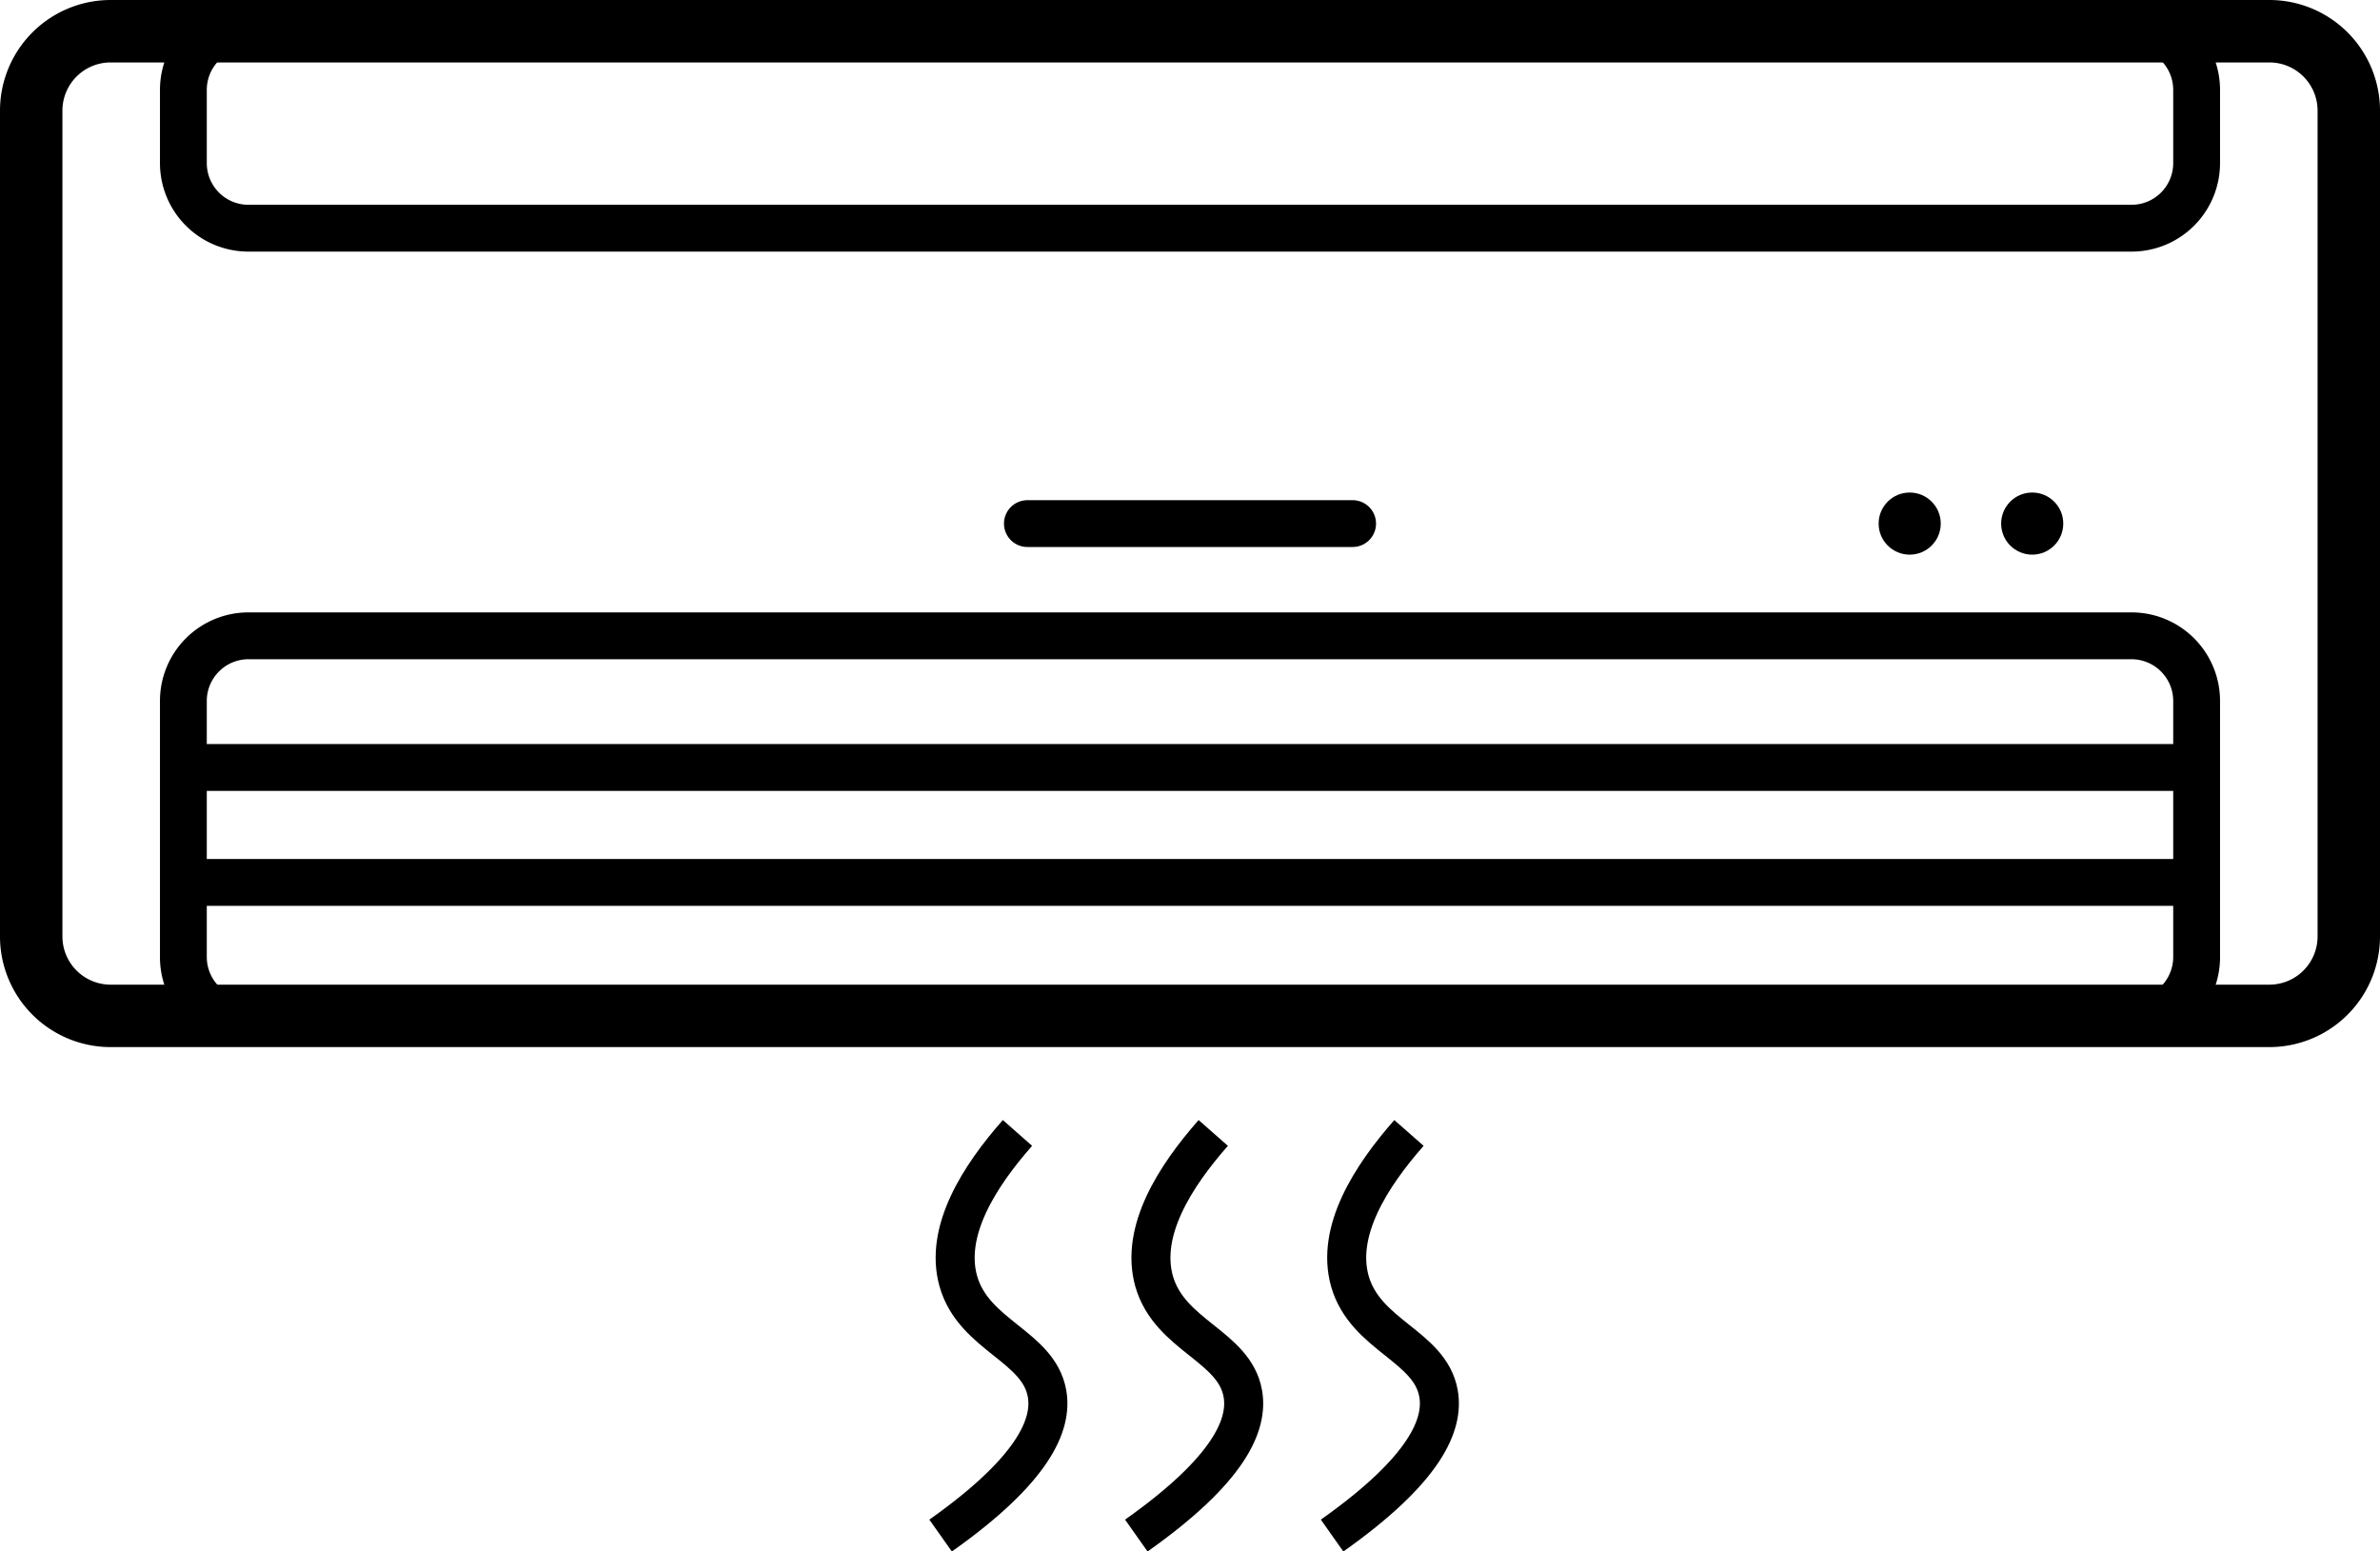 <svg id="Layer_1" data-name="Layer 1" xmlns="http://www.w3.org/2000/svg" viewBox="0 0 305 198.75"><title>conditioner</title><path d="M290.83,8A6.18,6.18,0,0,1,297,14.17V120a6.18,6.18,0,0,1-6.17,6.17H14.17A6.18,6.18,0,0,1,8,120V14.17A6.18,6.18,0,0,1,14.17,8H290.83m0-8H14.17A14.18,14.18,0,0,0,0,14.17V120a14.18,14.18,0,0,0,14.17,14.17H290.83A14.18,14.18,0,0,0,305,120V14.17A14.18,14.18,0,0,0,290.83,0Z" transform="translate(0 0)"/><path d="M273.16,6.18a5.34,5.34,0,0,1,5.34,5.34V20.9a5.34,5.34,0,0,1-5.34,5.34H31.84A5.34,5.34,0,0,1,26.5,20.9V11.52a5.34,5.34,0,0,1,5.34-5.34H273.16m0-6H31.84A11.34,11.34,0,0,0,20.5,11.52V20.9A11.34,11.34,0,0,0,31.84,32.24H273.16A11.34,11.34,0,0,0,284.5,20.9V11.52A11.34,11.34,0,0,0,273.16.18Z" transform="translate(0 0)"/><path d="M273.16,84.47a5.35,5.35,0,0,1,5.34,5.34v32.82a5.35,5.35,0,0,1-5.34,5.34H31.84a5.35,5.35,0,0,1-5.34-5.34V89.81a5.35,5.35,0,0,1,5.34-5.34H273.16m0-6H31.84A11.34,11.34,0,0,0,20.5,89.81v32.82A11.34,11.34,0,0,0,31.84,134H273.16a11.34,11.34,0,0,0,11.34-11.34V89.81a11.34,11.34,0,0,0-11.34-11.34Z" transform="translate(0 0)"/><line x1="24.76" y1="98.34" x2="279.33" y2="98.34" fill="none" stroke="#000" stroke-linecap="round" stroke-linejoin="round" stroke-width="6"/><line x1="24.76" y1="113.07" x2="279.33" y2="113.07" fill="none" stroke="#000" stroke-linecap="round" stroke-linejoin="round" stroke-width="6"/><line x1="131.66" y1="67.09" x2="173.34" y2="67.09" fill="none" stroke="#000" stroke-linecap="round" stroke-linejoin="round" stroke-width="6"/><circle cx="244.73" cy="67.09" r="3.98"/><circle cx="260.43" cy="67.09" r="3.98"/><path d="M130.39,145.17c-4.89,5.55-9.38,12.58-7.58,19,2,7,10.29,8.28,11.37,14.4.69,3.92-1.63,9.7-13.64,18.19" transform="translate(0 0)" fill="none" stroke="#000" stroke-miterlimit="10" stroke-width="5"/><path d="M155.48,145.17c-4.89,5.55-9.38,12.58-7.58,19,2,7,10.29,8.28,11.37,14.4.69,3.92-1.63,9.7-13.65,18.19" transform="translate(0 0)" fill="none" stroke="#000" stroke-miterlimit="10" stroke-width="5"/><path d="M180.56,145.17c-4.88,5.55-9.38,12.58-7.57,19,2,7,10.29,8.28,11.36,14.4.69,3.92-1.62,9.7-13.64,18.19" transform="translate(0 0)" fill="none" stroke="#000" stroke-miterlimit="10" stroke-width="5"/></svg>